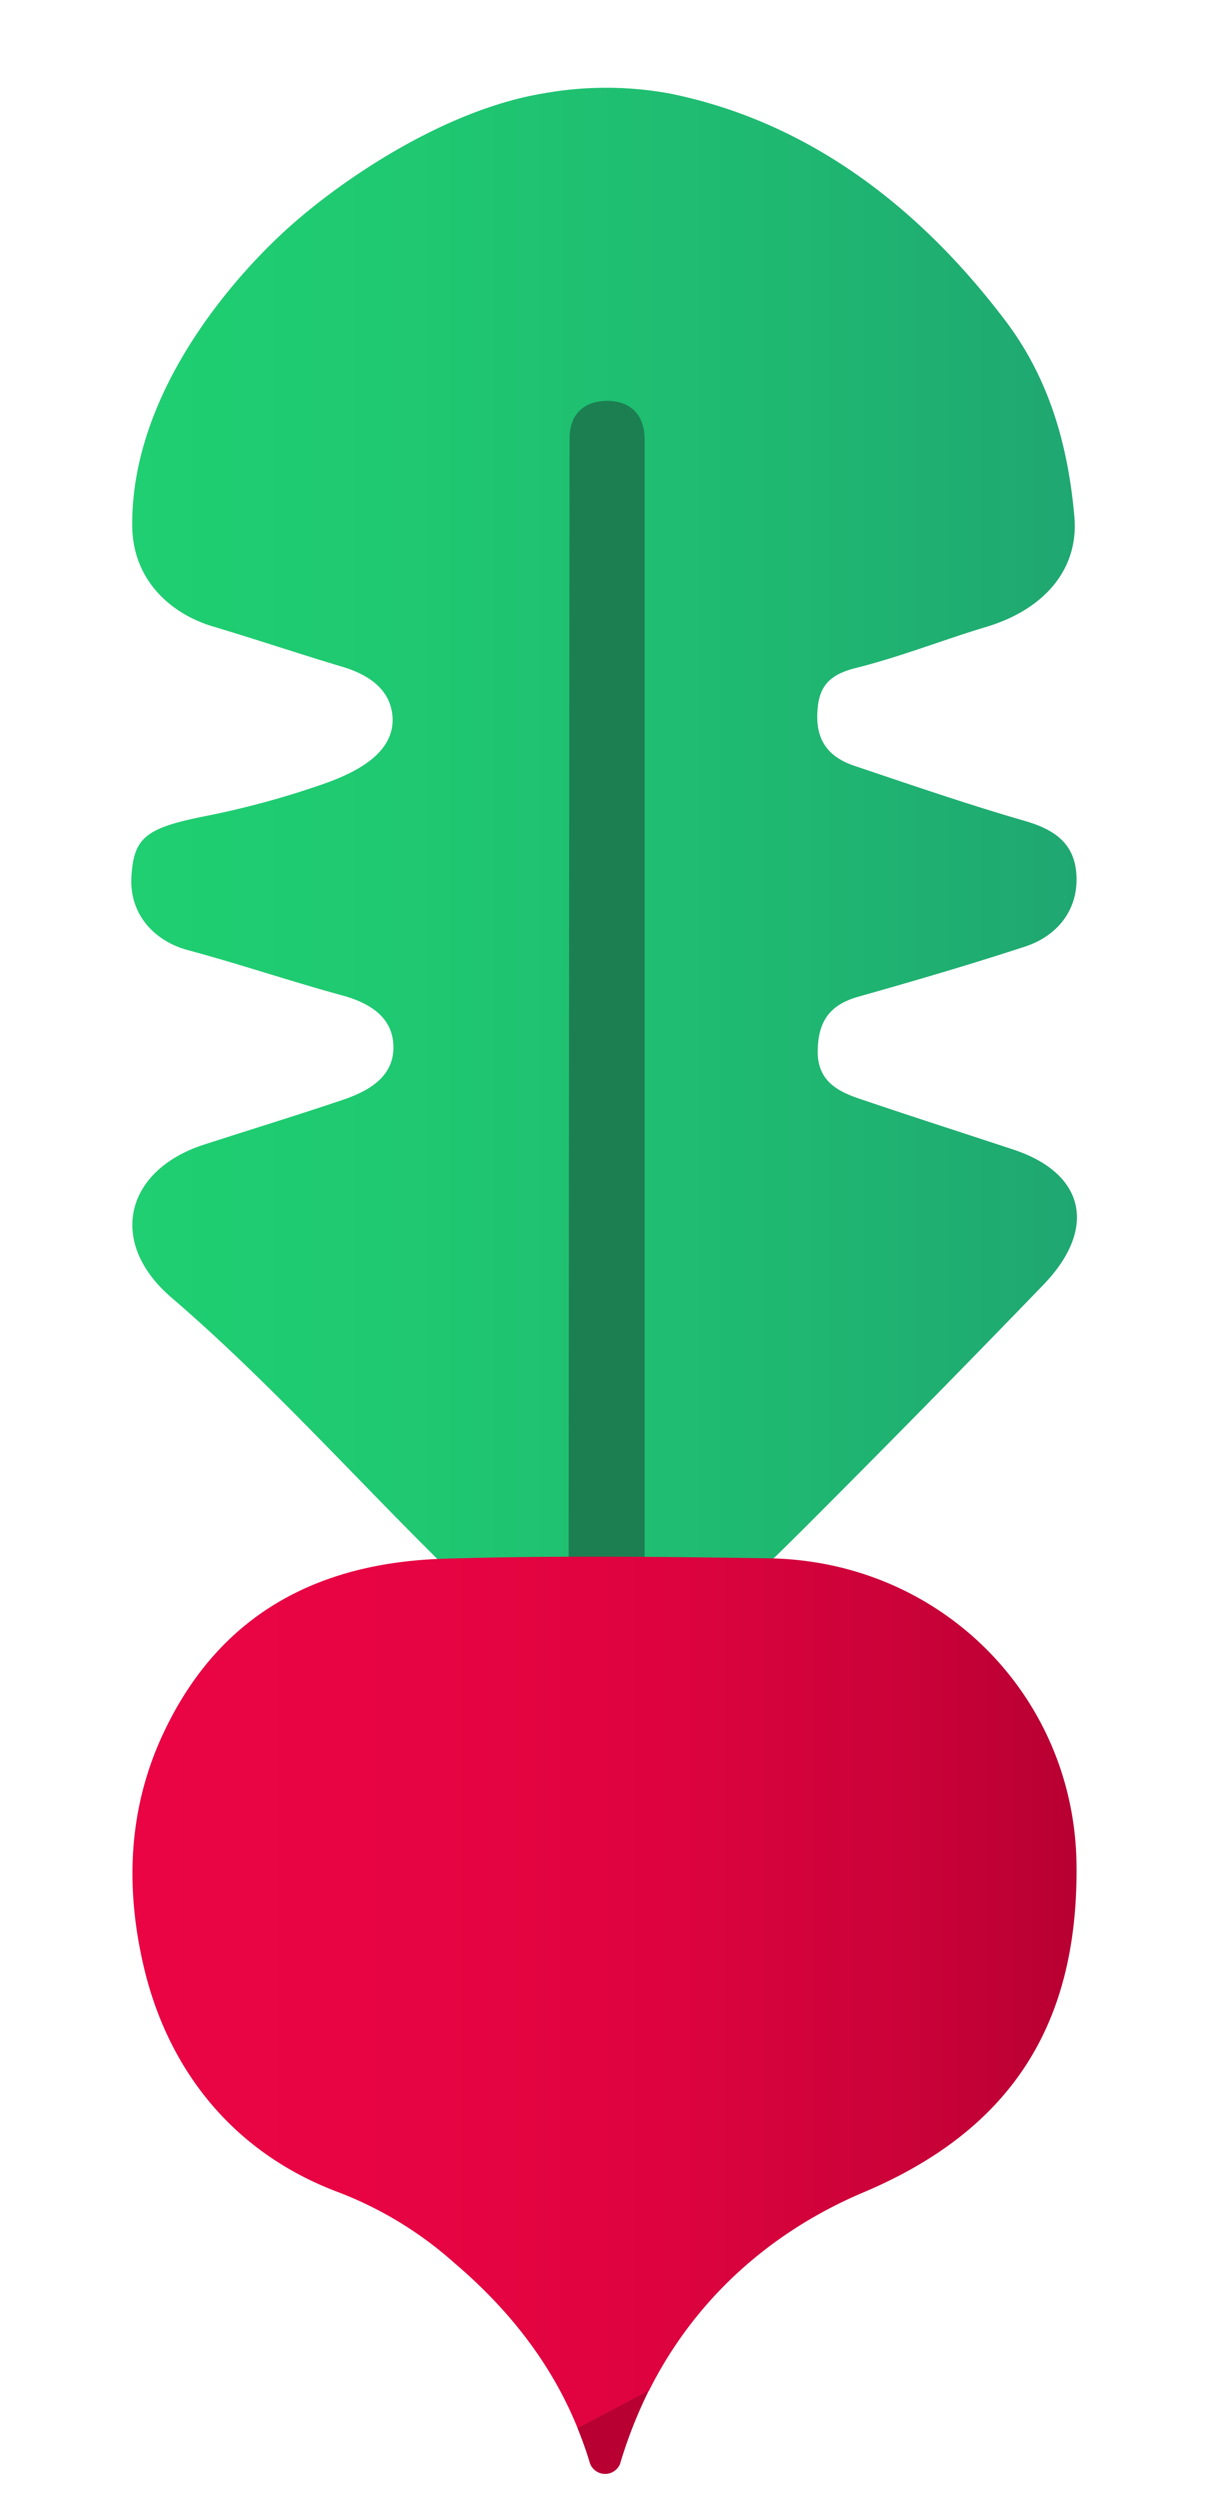 <svg id="Layer_1" data-name="Layer 1" xmlns="http://www.w3.org/2000/svg" xmlns:xlink="http://www.w3.org/1999/xlink" viewBox="0 0 193.17 399.17"><defs><style>.cls-1{fill:#1c7f52;}.cls-2{fill:url(#linear-gradient);}.cls-3{fill:url(#linear-gradient-2);}.cls-4{fill:#b80032;}</style><linearGradient id="linear-gradient" x1="20.98" y1="138.7" x2="172.07" y2="138.7" gradientUnits="userSpaceOnUse"><stop offset="0" stop-color="#1fcf71"/><stop offset="0.3" stop-color="#1fc871"/><stop offset="0.73" stop-color="#1fb671"/><stop offset="1" stop-color="#1fa771"/></linearGradient><linearGradient id="linear-gradient-2" x1="21.17" y1="318.13" x2="172" y2="318.13" gradientUnits="userSpaceOnUse"><stop offset="0" stop-color="#ea0443"/><stop offset="0.31" stop-color="#e70442"/><stop offset="0.57" stop-color="#dd033e"/><stop offset="0.81" stop-color="#cb0239"/><stop offset="1" stop-color="#b80032"/></linearGradient></defs><title>logo-solo</title><rect class="cls-1" x="88" y="60" width="18" height="193"/><path class="cls-2" d="M103,259s4.27,5.49,6.85,3c6.49-6.18,12.93-12.28,19.2-18.55q19-19,37.6-38.25c8.73-9,6.73-17.84-4.68-21.63-8.25-2.73-16.54-5.38-24.77-8.18-3.64-1.24-6.65-3-6.55-7.71s2-7.27,6.5-8.54c8.92-2.52,17.82-5.12,26.63-8,4.95-1.62,8.42-5.61,8.22-11.17-.19-5.11-3.24-7.45-8.27-8.9-9.13-2.64-18.13-5.74-27.15-8.77-3.78-1.27-6.09-3.6-6-8.12s1.83-6.44,6.19-7.53c7.07-1.77,13.9-4.48,20.89-6.58,9.14-2.76,14.74-9.14,14-17.58-1-11.32-4-22.07-11.09-31.37C146.85,33,129.09,19.39,107,14.93a56.36,56.36,0,0,0-20.27,0C70.81,17.58,54.07,29,45.44,36.94c-9.76,9-24.5,26.88-24.31,47.06.09,8.67,6.19,14,12.81,16,7,2.09,13.85,4.4,20.79,6.47,4.84,1.45,7.86,4.12,8,8.28.19,7.09-9.6,9.93-13.58,11.28a139.35,139.35,0,0,1-16.36,4.28C23.27,132.2,21.36,133.74,21,140c-.35,6.08,3.78,10.3,9,11.7,8.3,2.23,16.46,5,24.75,7.25,4.48,1.25,8.16,3.58,8.11,8.38s-4.22,7-8.35,8.37c-7.21,2.42-14.48,4.66-21.74,7-12.86,4.08-15.61,15.68-5.41,24.45,16.58,14.24,31,30.7,46.66,45.82,2.94,2.83,5.61,5.93,8.69,9a4.76,4.76,0,0,0,8.13-3.37v-.09L91,70c0-4.52,3.08-6,6-6s5.88,1.41,6,6Z"/><path class="cls-3" d="M122.81,248.81c-17.24-.26-34.51-.45-51.75.06-20.35.6-36,8.92-44.88,27.71-5.79,12.2-6.13,24.93-3.23,37.35C26.76,330.27,37.06,343.63,54,350a59.91,59.91,0,0,1,18.53,11.26c8.83,7.5,15.62,16.19,19.77,26.46l11.39-6c7-14,18.75-25.11,34.31-31.69,23.95-10.12,34.3-27.24,34-52.36C171.67,270.82,150.34,249.23,122.81,248.81Z"/><path class="cls-4" d="M94.22,393.18a2.58,2.58,0,0,0,4.91.07l0-.05a73.71,73.71,0,0,1,4.54-11.51l-11.39,6C93,389.5,93.67,391.31,94.22,393.18Z"/></svg>